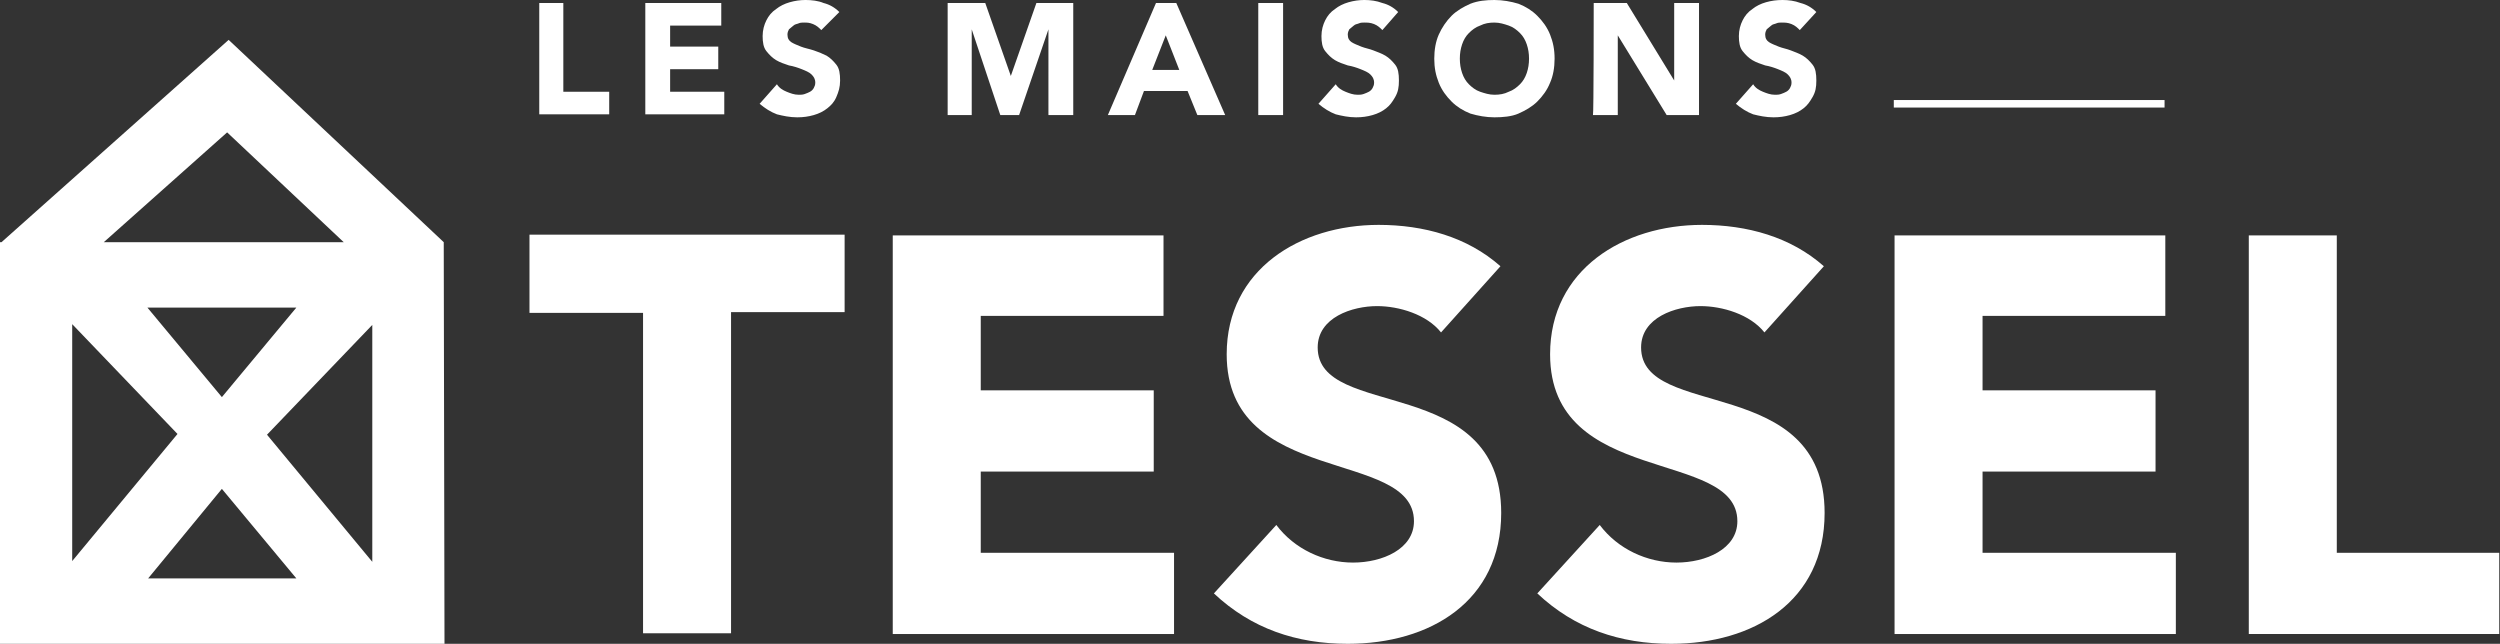 <svg xmlns="http://www.w3.org/2000/svg" xmlns:xlink="http://www.w3.org/1999/xlink" version="1.1" id="Calque_2_00000031902512247567766980000001682305471065642629_" x="0px" y="0px" viewBox="0 0 332.4 85.6" style="enable-background:new 0 0 332.4 85.6;" xml:space="preserve"><rect x="0" y="0" width="332.4" height="85.6" fill="#333333" stroke="none"/> <style type="text/css"> .st0{fill:#FFFFFF;} </style> <g id="Calque_1-2"> <path class="st0" d="M59,32.2L30.4,5.3L0.2,32.2H0v53.4h59.1L59,32.2C59.1,32.2,59,32.2,59,32.2z M30.2,17.6l15.5,14.6H13.8 L30.2,17.6z M39.4,40.9l-9.9,11.9l-9.9-11.9H39.4z M9.6,43.1l14,14.6l-14,16.9V43.1L9.6,43.1z M19.7,76.9L29.5,65l9.9,11.9 C39.4,76.9,19.7,76.9,19.7,76.9z M49.5,74.7l-14-16.9l14-14.6V74.7L49.5,74.7z"></path> <path class="st0" d="M85.5,41.6H70.4V31.2h41.9v10.3H97.2v42.7H85.5V41.6z"></path> <path class="st0" d="M118.7,31.3h36V42h-24.3v9.9h23v10.8h-23v10.8h25.7v10.8h-37.4V31.3L118.7,31.3z"></path> <path class="st0" d="M191.6,44.2c-1.9-2.4-5.6-3.5-8.5-3.5c-3.3,0-7.9,1.5-7.9,5.5c0,9.7,24.4,3.4,24.4,22 c0,11.8-9.5,17.4-20.4,17.4c-6.8,0-12.8-2-17.8-6.7l8.3-9.1c2.4,3.2,6.3,5,10.2,5s8.1-1.8,8.1-5.5c0-9.7-24.9-4.5-24.9-22.2 c0-11.3,9.8-17.2,20.2-17.2c6,0,11.8,1.6,16.2,5.5L191.6,44.2L191.6,44.2z"></path> <path class="st0" d="M234.6,44.2c-1.9-2.4-5.6-3.5-8.5-3.5c-3.3,0-7.9,1.5-7.9,5.5c0,9.7,24.4,3.4,24.4,22 c0,11.8-9.5,17.4-20.4,17.4c-6.8,0-12.8-2-17.8-6.7l8.3-9.1c2.4,3.2,6.3,5,10.2,5s8.1-1.8,8.1-5.5c0-9.7-24.9-4.5-24.9-22.2 c0-11.3,9.8-17.2,20.2-17.2c6,0,11.8,1.6,16.2,5.5L234.6,44.2L234.6,44.2z"></path> <path class="st0" d="M251.9,31.3h36V42h-24.3v9.9h23v10.8h-23v10.8h25.7v10.8h-37.4L251.9,31.3L251.9,31.3z"></path> <path class="st0" d="M299,31.3h11.7v42.2h21.6v10.8h-33.3L299,31.3L299,31.3z"></path> <path class="st0" d="M71.6,0.4h3.3v11.8H81v3h-9.3V0.4L71.6,0.4z"></path> <path class="st0" d="M85.8,0.4h10.1v3h-6.8v2.8h6.4v3h-6.4v3h7.2v3H85.8L85.8,0.4L85.8,0.4z"></path> <path class="st0" d="M109.2,4c-0.3-0.3-0.6-0.6-1.1-0.8S107.3,3,106.9,3c-0.2,0-0.5,0-0.7,0.1s-0.5,0.1-0.7,0.3s-0.4,0.3-0.6,0.5 c-0.1,0.2-0.2,0.4-0.2,0.7c0,0.5,0.2,0.8,0.5,1c0.3,0.2,0.8,0.4,1.3,0.6c0.5,0.2,1.1,0.3,1.7,0.5s1.1,0.4,1.7,0.7 c0.5,0.3,0.9,0.7,1.3,1.2s0.5,1.2,0.5,2.1s-0.2,1.5-0.5,2.2s-0.7,1.1-1.2,1.5c-0.5,0.4-1.1,0.7-1.8,0.9c-0.7,0.2-1.4,0.3-2.2,0.3 c-1,0-1.9-0.2-2.7-0.4c-0.8-0.3-1.6-0.8-2.3-1.4l2.3-2.6c0.3,0.5,0.8,0.8,1.3,1c0.5,0.2,1,0.4,1.6,0.4c0.3,0,0.5,0,0.8-0.1 s0.5-0.2,0.7-0.3c0.2-0.1,0.4-0.3,0.5-0.5s0.2-0.4,0.2-0.7c0-0.5-0.2-0.8-0.5-1.1c-0.3-0.3-0.8-0.5-1.3-0.7s-1.1-0.4-1.7-0.5 c-0.6-0.2-1.2-0.4-1.7-0.7s-0.9-0.7-1.3-1.2s-0.5-1.2-0.5-2s0.2-1.5,0.5-2.1c0.3-0.6,0.7-1.1,1.3-1.5c0.5-0.4,1.1-0.7,1.8-0.9 s1.4-0.3,2.1-0.3c0.8,0,1.7,0.1,2.4,0.4c0.8,0.2,1.5,0.6,2.1,1.2L109.2,4L109.2,4z"></path> <path class="st0" d="M126,0.4h5l3.4,9.7h0l3.4-9.7h4.9v14.9h-3.3V3.9h0l-3.9,11.4h-2.5l-3.8-11.4h0v11.4H126L126,0.4L126,0.4z"></path> <path class="st0" d="M153.7,0.4h2.7l6.5,14.9h-3.7l-1.3-3.2h-5.8l-1.2,3.2h-3.6L153.7,0.4z M155,4.7l-1.8,4.6h3.6L155,4.7L155,4.7z "></path> <path class="st0" d="M167.3,0.4h3.3v14.9h-3.3V0.4z"></path> <path class="st0" d="M183.8,4c-0.3-0.3-0.6-0.6-1.1-0.8S181.8,3,181.4,3c-0.2,0-0.5,0-0.7,0.1s-0.5,0.1-0.7,0.3s-0.4,0.3-0.6,0.5 c-0.1,0.2-0.2,0.4-0.2,0.7c0,0.5,0.2,0.8,0.5,1c0.3,0.2,0.8,0.4,1.3,0.6c0.5,0.2,1.1,0.3,1.6,0.5s1.1,0.4,1.6,0.7 c0.5,0.3,0.9,0.7,1.3,1.2s0.5,1.2,0.5,2.1s-0.1,1.5-0.5,2.2s-0.7,1.1-1.2,1.5c-0.5,0.4-1.1,0.7-1.8,0.9c-0.7,0.2-1.4,0.3-2.2,0.3 c-1,0-1.9-0.2-2.7-0.4c-0.8-0.3-1.6-0.8-2.3-1.4l2.3-2.6c0.3,0.5,0.8,0.8,1.3,1c0.5,0.2,1,0.4,1.6,0.4c0.3,0,0.5,0,0.8-0.1 s0.5-0.2,0.7-0.3c0.2-0.1,0.4-0.3,0.5-0.5s0.2-0.4,0.2-0.7c0-0.5-0.2-0.8-0.5-1.1c-0.3-0.3-0.8-0.5-1.3-0.7s-1.1-0.4-1.7-0.5 c-0.6-0.2-1.2-0.4-1.7-0.7c-0.5-0.3-0.9-0.7-1.3-1.2s-0.5-1.2-0.5-2s0.2-1.5,0.5-2.1c0.3-0.6,0.7-1.1,1.3-1.5 c0.5-0.4,1.1-0.7,1.8-0.9s1.4-0.3,2.1-0.3c0.8,0,1.6,0.1,2.4,0.4c0.8,0.2,1.5,0.6,2.1,1.2L183.8,4L183.8,4z"></path> <path class="st0" d="M190.7,7.8c0-1.2,0.2-2.3,0.6-3.2s1-1.8,1.7-2.5c0.7-0.7,1.6-1.2,2.5-1.6c1-0.4,2.1-0.5,3.2-0.5 s2.2,0.2,3.2,0.5c1,0.4,1.8,0.9,2.5,1.6c0.7,0.7,1.3,1.5,1.7,2.5s0.6,2,0.6,3.2s-0.2,2.3-0.6,3.2c-0.4,1-1,1.8-1.7,2.5 s-1.6,1.2-2.5,1.6s-2.1,0.5-3.2,0.5s-2.2-0.2-3.2-0.5c-1-0.4-1.8-0.9-2.5-1.6c-0.7-0.7-1.3-1.5-1.7-2.5S190.7,9,190.7,7.8z M194.1,7.8c0,0.7,0.1,1.3,0.3,1.9s0.5,1.1,0.9,1.5c0.4,0.4,0.9,0.8,1.5,1s1.2,0.4,1.9,0.4s1.3-0.1,1.9-0.4c0.6-0.2,1.1-0.6,1.5-1 s0.7-0.9,0.9-1.5s0.3-1.2,0.3-1.9s-0.1-1.3-0.3-1.9s-0.5-1.1-0.9-1.5s-0.9-0.8-1.5-1S199.4,3,198.7,3s-1.3,0.1-1.9,0.4 c-0.6,0.2-1.1,0.6-1.5,1s-0.7,0.9-0.9,1.5S194.1,7.1,194.1,7.8z"></path> <path class="st0" d="M211.9,0.4h4.4l6.3,10.3h0V0.4h3.3v14.9h-4.3l-6.5-10.6h0v10.6h-3.3C211.9,15.3,211.9,0.4,211.9,0.4z"></path> <path class="st0" d="M239.3,4c-0.3-0.3-0.6-0.6-1.1-0.8S237.3,3,236.9,3c-0.2,0-0.5,0-0.7,0.1s-0.5,0.1-0.7,0.3s-0.4,0.3-0.6,0.5 c-0.1,0.2-0.2,0.4-0.2,0.7c0,0.5,0.2,0.8,0.5,1c0.3,0.2,0.8,0.4,1.3,0.6c0.5,0.2,1.1,0.3,1.6,0.5s1.1,0.4,1.6,0.7 c0.5,0.3,0.9,0.7,1.3,1.2s0.5,1.2,0.5,2.1s-0.1,1.5-0.5,2.2s-0.7,1.1-1.2,1.5c-0.5,0.4-1.1,0.7-1.8,0.9c-0.7,0.2-1.4,0.3-2.2,0.3 c-1,0-1.9-0.2-2.7-0.4c-0.8-0.3-1.6-0.8-2.3-1.4l2.3-2.6c0.3,0.5,0.8,0.8,1.3,1c0.5,0.2,1,0.4,1.6,0.4c0.3,0,0.5,0,0.8-0.1 s0.5-0.2,0.7-0.3c0.2-0.1,0.4-0.3,0.5-0.5s0.2-0.4,0.2-0.7c0-0.5-0.2-0.8-0.5-1.1c-0.3-0.3-0.8-0.5-1.3-0.7s-1.1-0.4-1.7-0.5 c-0.6-0.2-1.2-0.4-1.7-0.7c-0.5-0.3-0.9-0.7-1.3-1.2s-0.5-1.2-0.5-2s0.2-1.5,0.5-2.1c0.3-0.6,0.7-1.1,1.3-1.5 c0.5-0.4,1.1-0.7,1.8-0.9S236.2,0,237,0c0.8,0,1.6,0.1,2.4,0.4c0.8,0.2,1.5,0.6,2.1,1.2L239.3,4L239.3,4z"></path> <rect x="251.8" y="13.3" class="st0" width="36" height="1"></rect> </g> </svg>